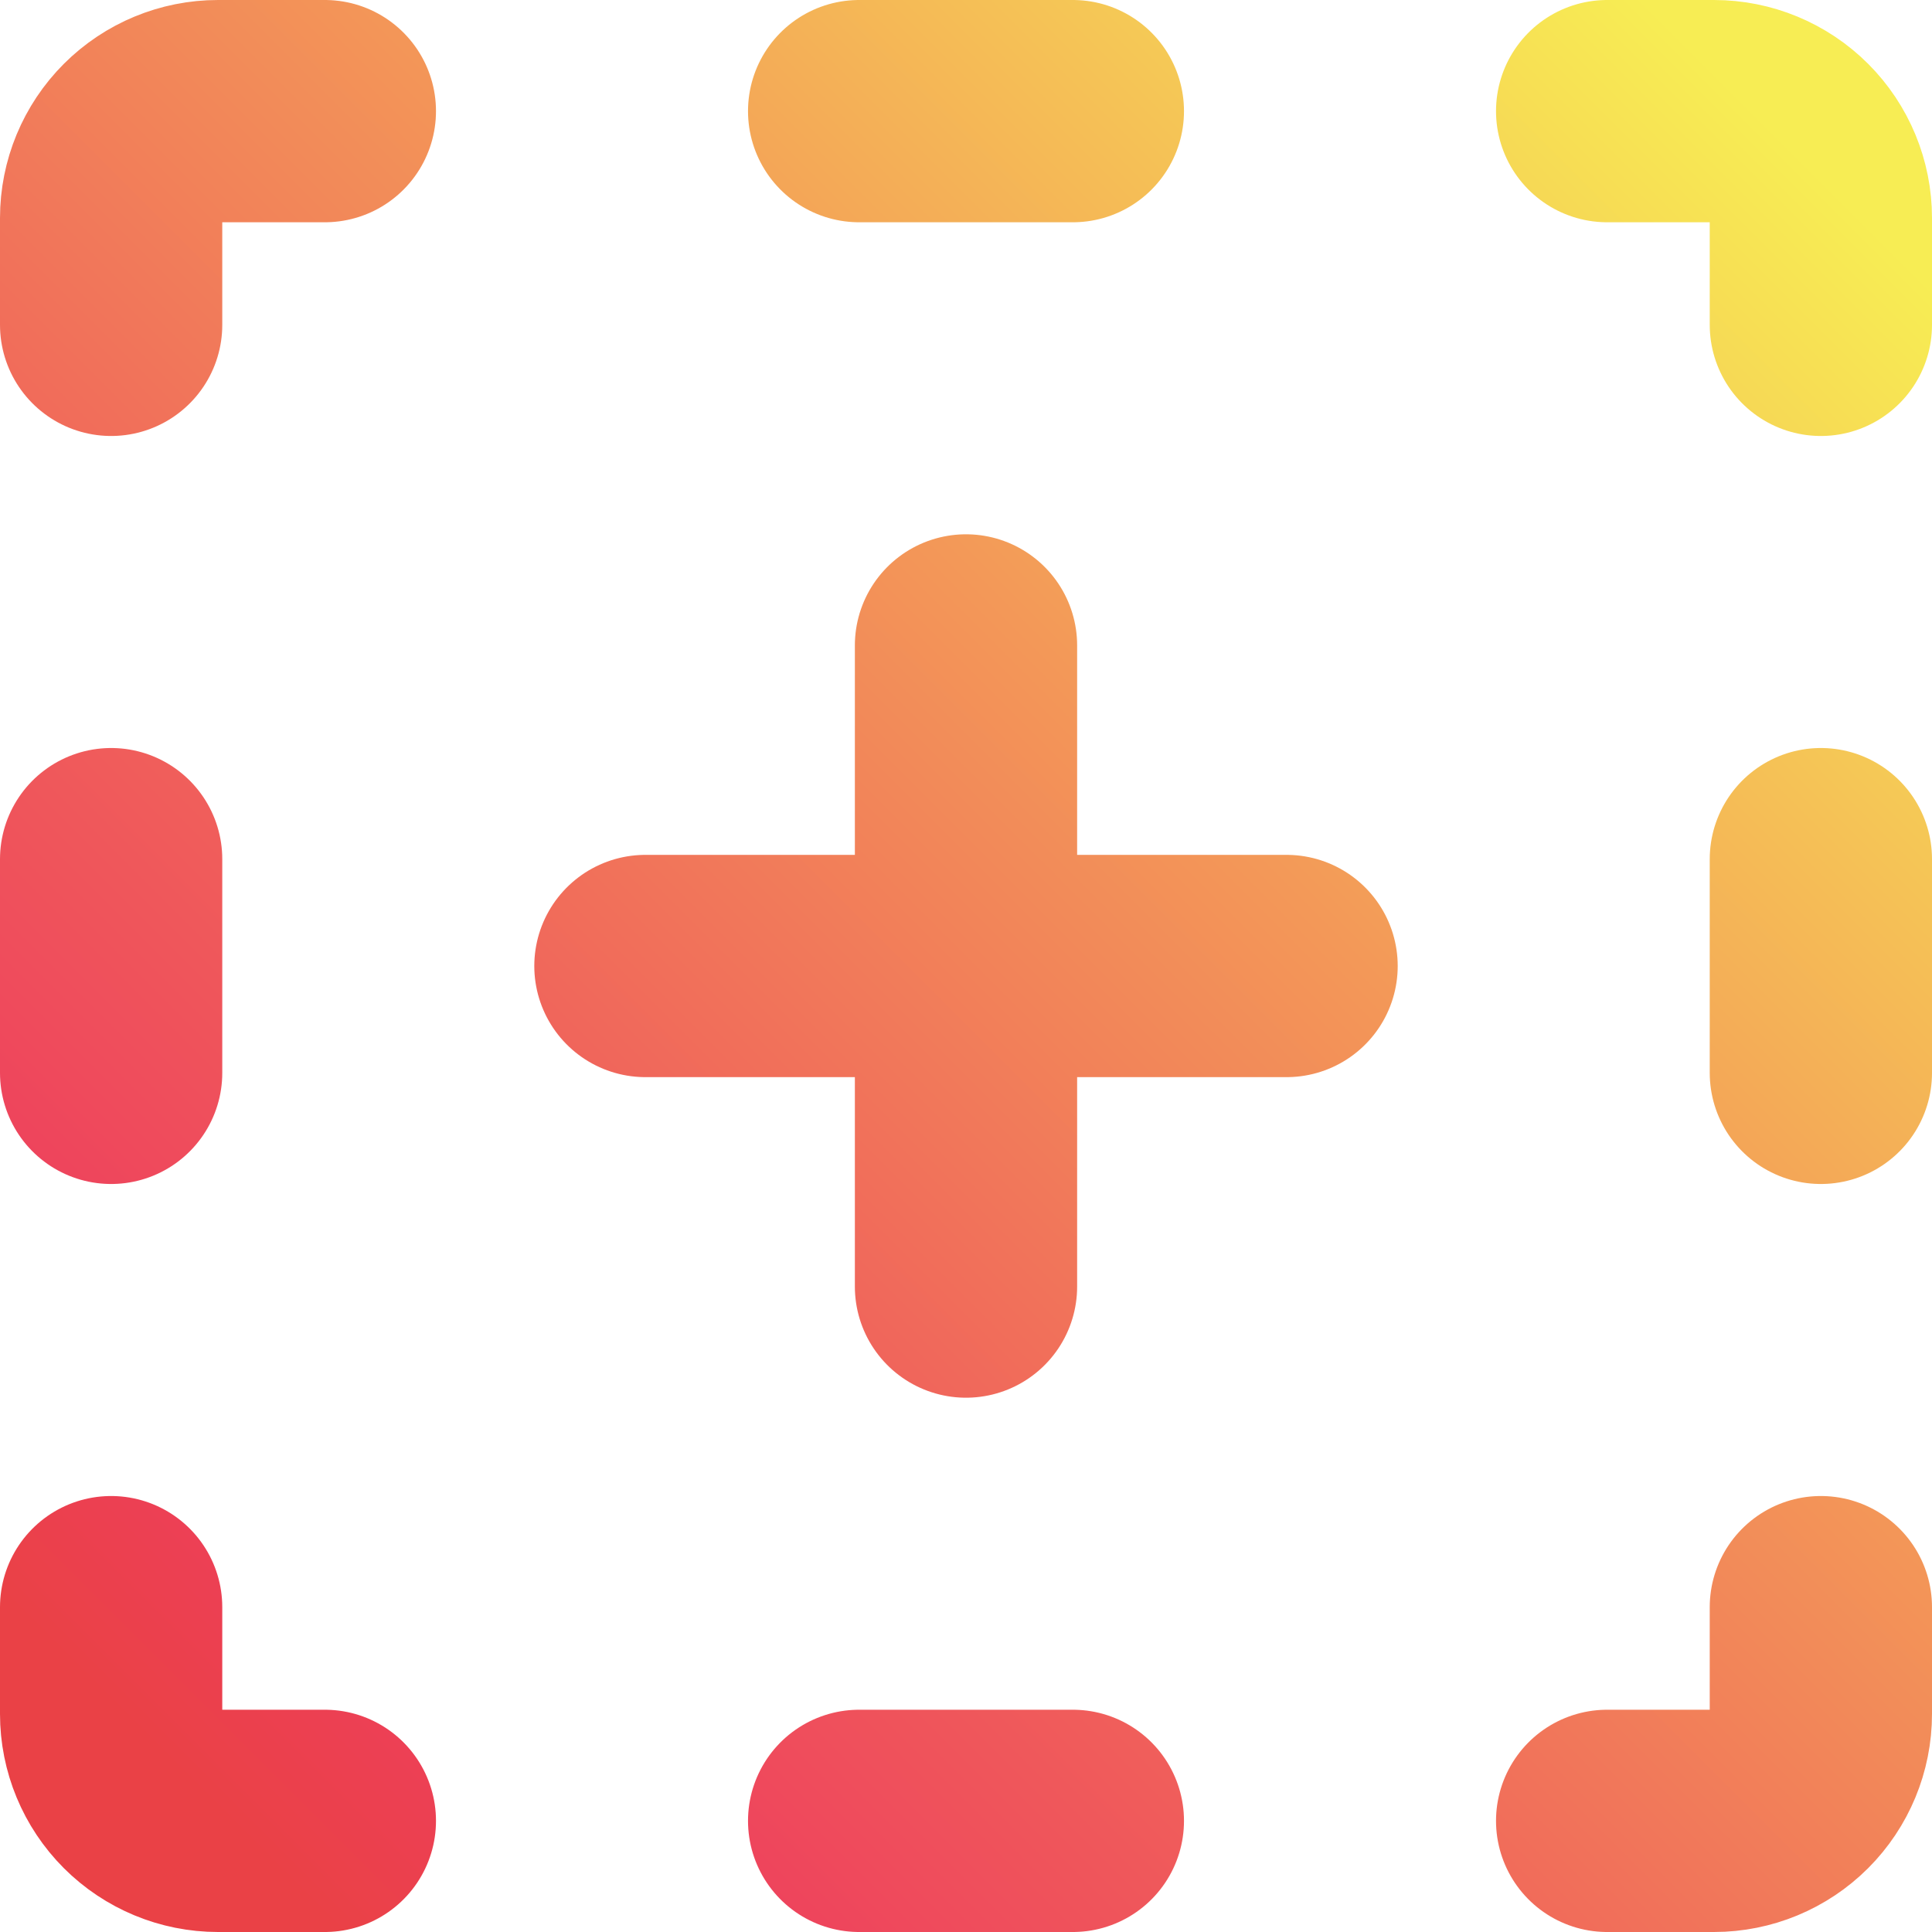 <svg xmlns="http://www.w3.org/2000/svg" width="226" height="226" viewBox="0 0 226 226" fill="none"><path d="M75.5 113H150.5M113 75.5V150.5M13 38V25.5C13 22.185 14.317 19.005 16.661 16.661C19.005 14.317 22.185 13 25.5 13H38M100.5 13H125.5M188 13H200.5C203.815 13 206.995 14.317 209.339 16.661C211.683 19.005 213 22.185 213 25.5V38M213 100.5V125.5M213 188V200.5C213 203.815 211.683 206.995 209.339 209.339C206.995 211.683 203.815 213 200.5 213H188M125.5 213H100.5M38 213H25.5C22.185 213 19.005 211.683 16.661 209.339C14.317 206.995 13 203.815 13 200.5V188M13 125.5V100.5" stroke="url(#paint0_linear_311_27)" stroke-width="26" stroke-linecap="round" stroke-linejoin="round"></path><defs><linearGradient id="paint0_linear_311_27" x1="19.791" y1="206.201" x2="209.219" y2="16.75" gradientUnits="userSpaceOnUse"><stop stop-color="#EA4146"></stop><stop offset="0.115" stop-color="#EE3F5C"></stop><stop offset="0.329" stop-color="#F0625B"></stop><stop offset="0.619" stop-color="#F39958"></stop><stop offset="0.968" stop-color="#F7E654"></stop><stop offset="1" stop-color="#F7ED54"></stop></linearGradient></defs></svg>